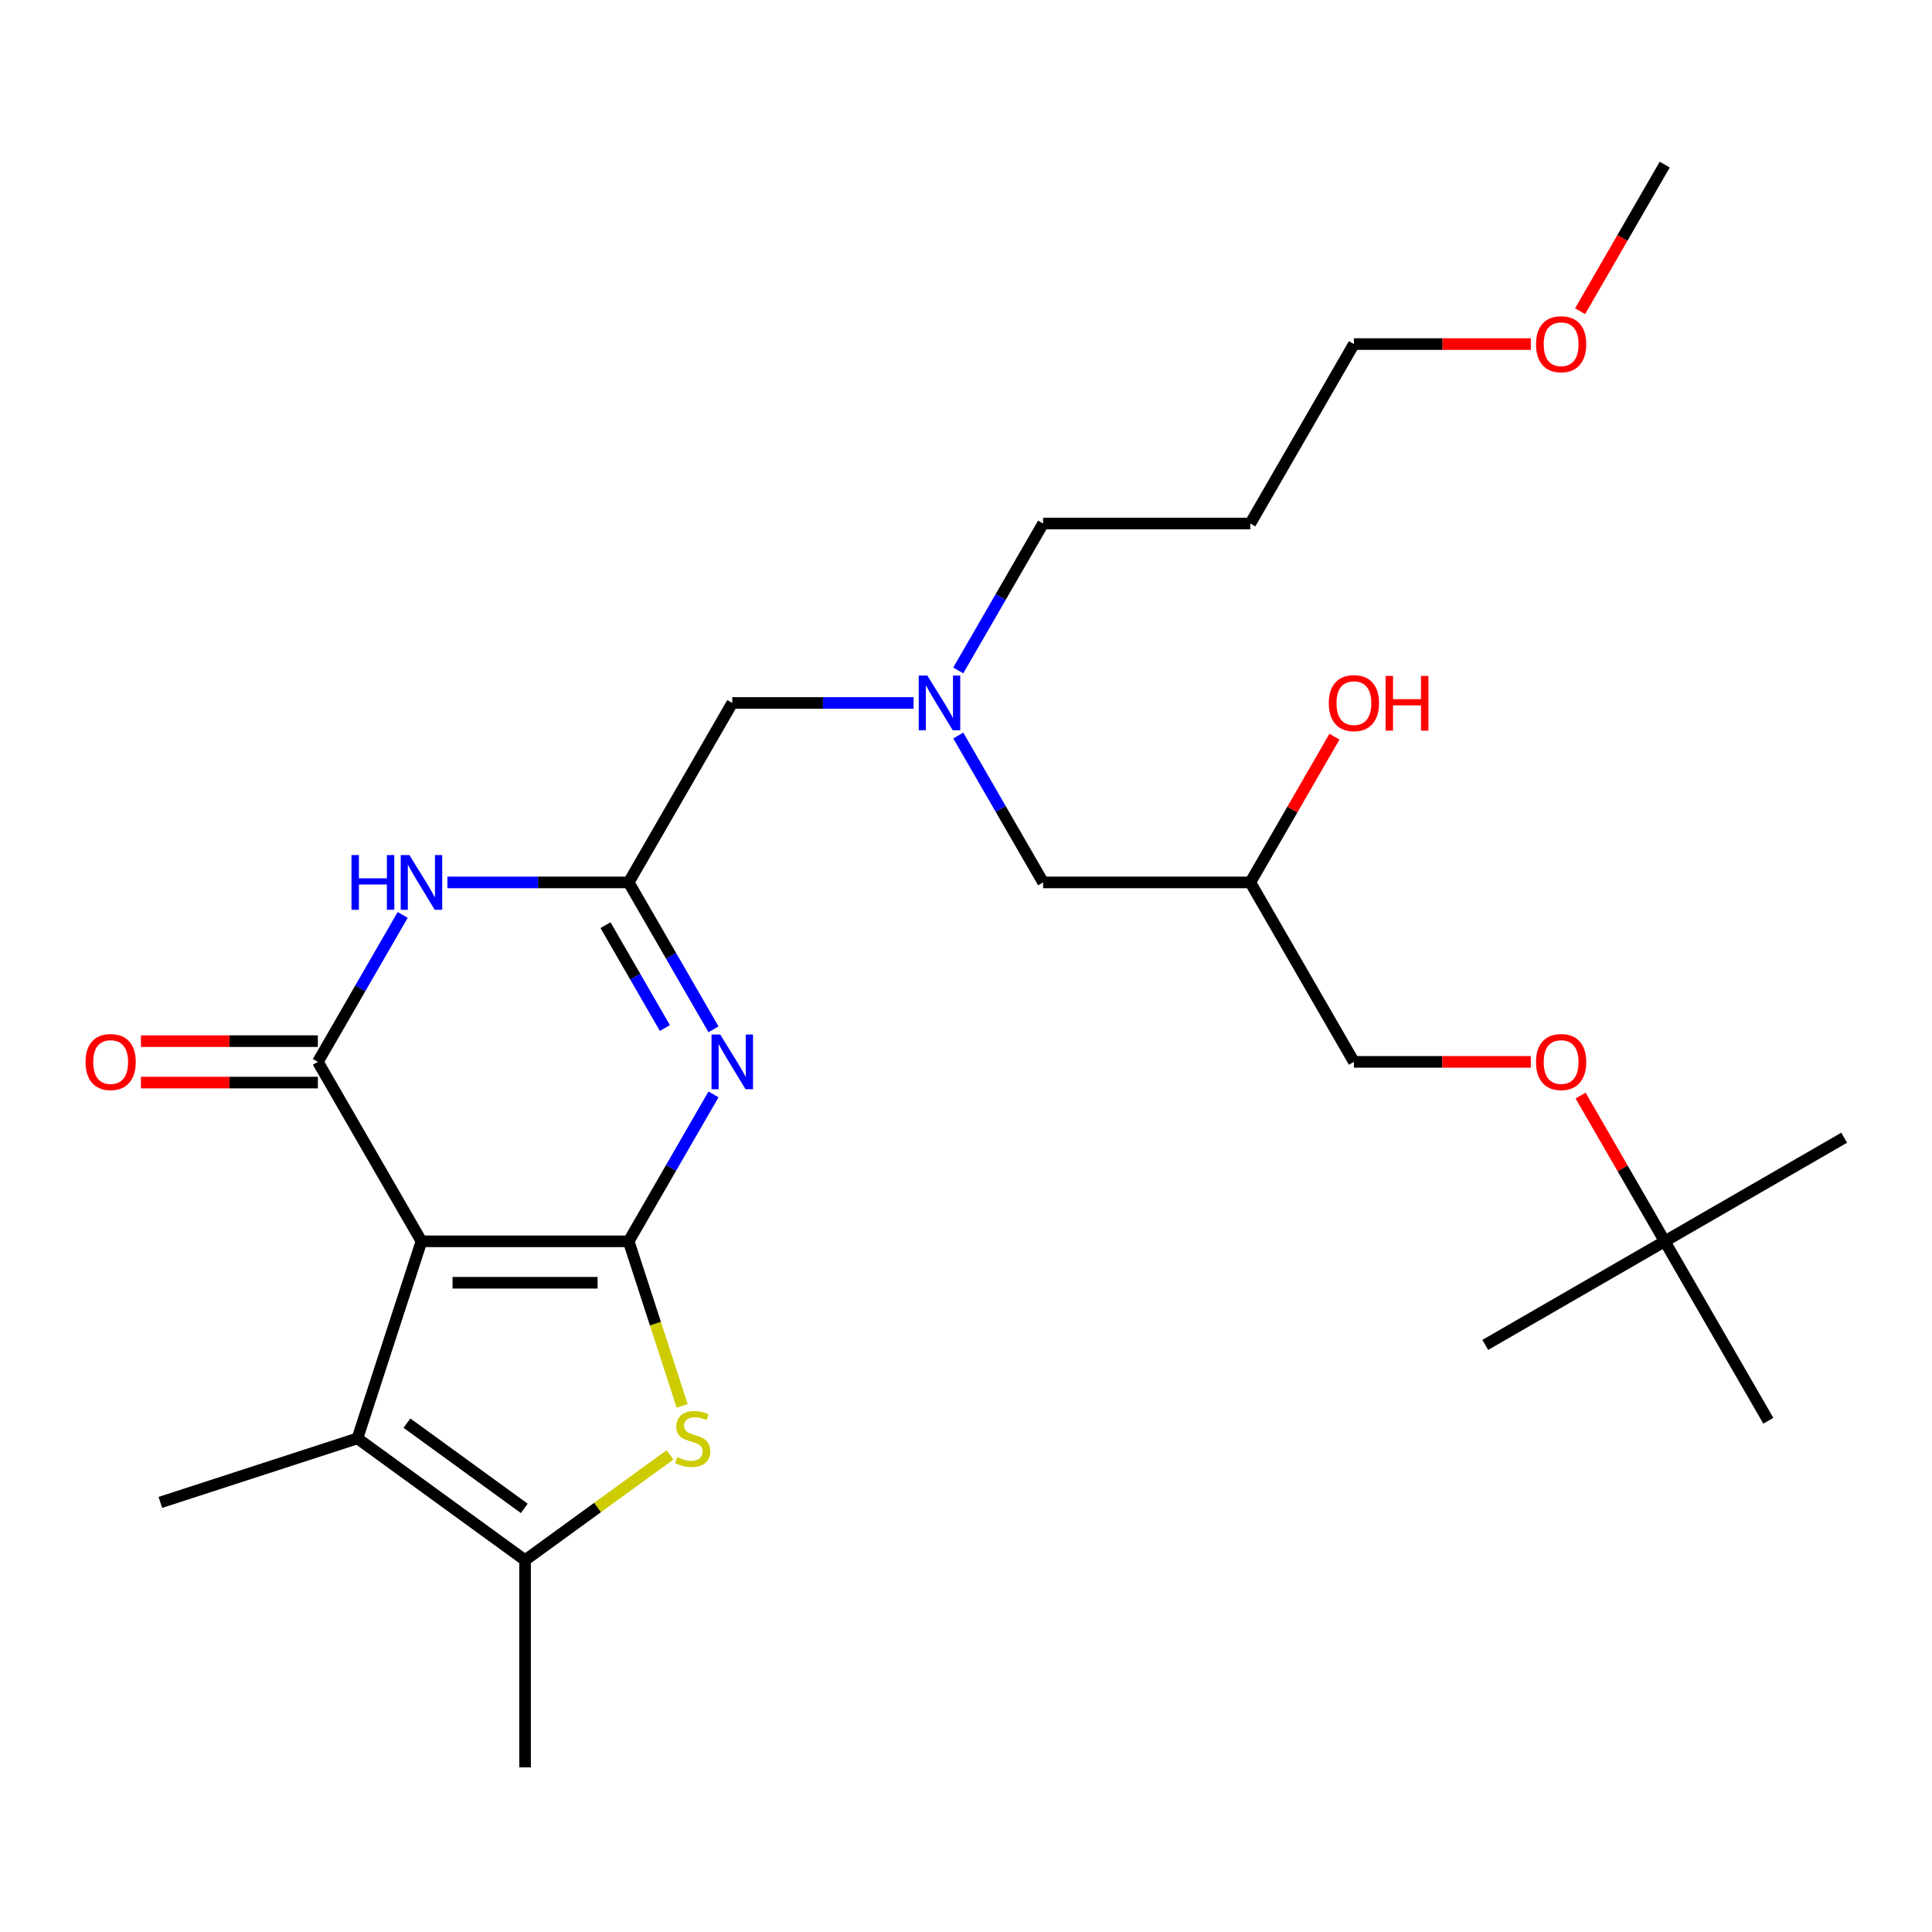<?xml version='1.0' encoding='iso-8859-1'?>
<svg version='1.1' baseProfile='full'
              xmlns='http://www.w3.org/2000/svg'
                      xmlns:rdkit='http://www.rdkit.org/xml'
                      xmlns:xlink='http://www.w3.org/1999/xlink'
                  xml:space='preserve'
width='1000px' height='1000px' viewBox='0 0 1000 1000'>
<!-- END OF HEADER -->
<rect style='opacity:1.0;fill:#FFFFFF;stroke:none' width='1000' height='1000' x='0' y='0'> </rect>
<path class='bond-0' d='M 496.003,380.693 L 517.954,418.714' style='fill:none;fill-rule:evenodd;stroke:#0000FF;stroke-width:6px;stroke-linecap:butt;stroke-linejoin:miter;stroke-opacity:1' />
<path class='bond-0' d='M 517.954,418.714 L 539.906,456.735' style='fill:none;fill-rule:evenodd;stroke:#000000;stroke-width:6px;stroke-linecap:butt;stroke-linejoin:miter;stroke-opacity:1' />
<path class='bond-1' d='M 472.858,363.852 L 425.943,363.852' style='fill:none;fill-rule:evenodd;stroke:#0000FF;stroke-width:6px;stroke-linecap:butt;stroke-linejoin:miter;stroke-opacity:1' />
<path class='bond-1' d='M 425.943,363.852 L 379.027,363.852' style='fill:none;fill-rule:evenodd;stroke:#000000;stroke-width:6px;stroke-linecap:butt;stroke-linejoin:miter;stroke-opacity:1' />
<path class='bond-2' d='M 496.003,347.011 L 517.954,308.99' style='fill:none;fill-rule:evenodd;stroke:#0000FF;stroke-width:6px;stroke-linecap:butt;stroke-linejoin:miter;stroke-opacity:1' />
<path class='bond-2' d='M 517.954,308.99 L 539.906,270.969' style='fill:none;fill-rule:evenodd;stroke:#000000;stroke-width:6px;stroke-linecap:butt;stroke-linejoin:miter;stroke-opacity:1' />
<path class='bond-3' d='M 539.906,456.735 L 647.158,456.735' style='fill:none;fill-rule:evenodd;stroke:#000000;stroke-width:6px;stroke-linecap:butt;stroke-linejoin:miter;stroke-opacity:1' />
<path class='bond-4' d='M 647.158,456.735 L 700.784,549.618' style='fill:none;fill-rule:evenodd;stroke:#000000;stroke-width:6px;stroke-linecap:butt;stroke-linejoin:miter;stroke-opacity:1' />
<path class='bond-5' d='M 647.158,456.735 L 668.936,419.014' style='fill:none;fill-rule:evenodd;stroke:#000000;stroke-width:6px;stroke-linecap:butt;stroke-linejoin:miter;stroke-opacity:1' />
<path class='bond-5' d='M 668.936,419.014 L 690.714,381.293' style='fill:none;fill-rule:evenodd;stroke:#FF0000;stroke-width:6px;stroke-linecap:butt;stroke-linejoin:miter;stroke-opacity:1' />
<path class='bond-6' d='M 379.027,363.852 L 325.401,456.735' style='fill:none;fill-rule:evenodd;stroke:#000000;stroke-width:6px;stroke-linecap:butt;stroke-linejoin:miter;stroke-opacity:1' />
<path class='bond-7' d='M 700.784,549.618 L 746.569,549.618' style='fill:none;fill-rule:evenodd;stroke:#000000;stroke-width:6px;stroke-linecap:butt;stroke-linejoin:miter;stroke-opacity:1' />
<path class='bond-7' d='M 746.569,549.618 L 792.355,549.618' style='fill:none;fill-rule:evenodd;stroke:#FF0000;stroke-width:6px;stroke-linecap:butt;stroke-linejoin:miter;stroke-opacity:1' />
<path class='bond-8' d='M 818.106,567.059 L 839.884,604.78' style='fill:none;fill-rule:evenodd;stroke:#FF0000;stroke-width:6px;stroke-linecap:butt;stroke-linejoin:miter;stroke-opacity:1' />
<path class='bond-8' d='M 839.884,604.78 L 861.662,642.501' style='fill:none;fill-rule:evenodd;stroke:#000000;stroke-width:6px;stroke-linecap:butt;stroke-linejoin:miter;stroke-opacity:1' />
<path class='bond-9' d='M 861.662,642.501 L 954.545,588.875' style='fill:none;fill-rule:evenodd;stroke:#000000;stroke-width:6px;stroke-linecap:butt;stroke-linejoin:miter;stroke-opacity:1' />
<path class='bond-10' d='M 861.662,642.501 L 768.779,696.127' style='fill:none;fill-rule:evenodd;stroke:#000000;stroke-width:6px;stroke-linecap:butt;stroke-linejoin:miter;stroke-opacity:1' />
<path class='bond-11' d='M 861.662,642.501 L 915.288,735.384' style='fill:none;fill-rule:evenodd;stroke:#000000;stroke-width:6px;stroke-linecap:butt;stroke-linejoin:miter;stroke-opacity:1' />
<path class='bond-12' d='M 647.158,270.969 L 539.906,270.969' style='fill:none;fill-rule:evenodd;stroke:#000000;stroke-width:6px;stroke-linecap:butt;stroke-linejoin:miter;stroke-opacity:1' />
<path class='bond-13' d='M 647.158,270.969 L 700.784,178.086' style='fill:none;fill-rule:evenodd;stroke:#000000;stroke-width:6px;stroke-linecap:butt;stroke-linejoin:miter;stroke-opacity:1' />
<path class='bond-14' d='M 792.355,178.086 L 746.569,178.086' style='fill:none;fill-rule:evenodd;stroke:#FF0000;stroke-width:6px;stroke-linecap:butt;stroke-linejoin:miter;stroke-opacity:1' />
<path class='bond-14' d='M 746.569,178.086 L 700.784,178.086' style='fill:none;fill-rule:evenodd;stroke:#000000;stroke-width:6px;stroke-linecap:butt;stroke-linejoin:miter;stroke-opacity:1' />
<path class='bond-15' d='M 817.852,161.084 L 839.757,123.143' style='fill:none;fill-rule:evenodd;stroke:#FF0000;stroke-width:6px;stroke-linecap:butt;stroke-linejoin:miter;stroke-opacity:1' />
<path class='bond-15' d='M 839.757,123.143 L 861.662,85.202' style='fill:none;fill-rule:evenodd;stroke:#000000;stroke-width:6px;stroke-linecap:butt;stroke-linejoin:miter;stroke-opacity:1' />
<path class='bond-16' d='M 353.085,727.703 L 339.243,685.102' style='fill:none;fill-rule:evenodd;stroke:#CCCC00;stroke-width:6px;stroke-linecap:butt;stroke-linejoin:miter;stroke-opacity:1' />
<path class='bond-16' d='M 339.243,685.102 L 325.401,642.501' style='fill:none;fill-rule:evenodd;stroke:#000000;stroke-width:6px;stroke-linecap:butt;stroke-linejoin:miter;stroke-opacity:1' />
<path class='bond-17' d='M 346.783,753.049 L 309.279,780.297' style='fill:none;fill-rule:evenodd;stroke:#CCCC00;stroke-width:6px;stroke-linecap:butt;stroke-linejoin:miter;stroke-opacity:1' />
<path class='bond-17' d='M 309.279,780.297 L 271.775,807.545' style='fill:none;fill-rule:evenodd;stroke:#000000;stroke-width:6px;stroke-linecap:butt;stroke-linejoin:miter;stroke-opacity:1' />
<path class='bond-18' d='M 185.006,744.504 L 83.003,777.647' style='fill:none;fill-rule:evenodd;stroke:#000000;stroke-width:6px;stroke-linecap:butt;stroke-linejoin:miter;stroke-opacity:1' />
<path class='bond-19' d='M 185.006,744.504 L 271.775,807.545' style='fill:none;fill-rule:evenodd;stroke:#000000;stroke-width:6px;stroke-linecap:butt;stroke-linejoin:miter;stroke-opacity:1' />
<path class='bond-19' d='M 210.63,736.607 L 271.368,780.735' style='fill:none;fill-rule:evenodd;stroke:#000000;stroke-width:6px;stroke-linecap:butt;stroke-linejoin:miter;stroke-opacity:1' />
<path class='bond-20' d='M 185.006,744.504 L 218.149,642.501' style='fill:none;fill-rule:evenodd;stroke:#000000;stroke-width:6px;stroke-linecap:butt;stroke-linejoin:miter;stroke-opacity:1' />
<path class='bond-21' d='M 271.775,807.545 L 271.775,914.798' style='fill:none;fill-rule:evenodd;stroke:#000000;stroke-width:6px;stroke-linecap:butt;stroke-linejoin:miter;stroke-opacity:1' />
<path class='bond-22' d='M 218.149,642.501 L 325.401,642.501' style='fill:none;fill-rule:evenodd;stroke:#000000;stroke-width:6px;stroke-linecap:butt;stroke-linejoin:miter;stroke-opacity:1' />
<path class='bond-22' d='M 234.237,663.952 L 309.313,663.952' style='fill:none;fill-rule:evenodd;stroke:#000000;stroke-width:6px;stroke-linecap:butt;stroke-linejoin:miter;stroke-opacity:1' />
<path class='bond-23' d='M 218.149,642.501 L 164.523,549.618' style='fill:none;fill-rule:evenodd;stroke:#000000;stroke-width:6px;stroke-linecap:butt;stroke-linejoin:miter;stroke-opacity:1' />
<path class='bond-24' d='M 325.401,642.501 L 347.353,604.48' style='fill:none;fill-rule:evenodd;stroke:#000000;stroke-width:6px;stroke-linecap:butt;stroke-linejoin:miter;stroke-opacity:1' />
<path class='bond-24' d='M 347.353,604.48 L 369.304,566.459' style='fill:none;fill-rule:evenodd;stroke:#0000FF;stroke-width:6px;stroke-linecap:butt;stroke-linejoin:miter;stroke-opacity:1' />
<path class='bond-25' d='M 369.304,532.777 L 347.353,494.756' style='fill:none;fill-rule:evenodd;stroke:#0000FF;stroke-width:6px;stroke-linecap:butt;stroke-linejoin:miter;stroke-opacity:1' />
<path class='bond-25' d='M 347.353,494.756 L 325.401,456.735' style='fill:none;fill-rule:evenodd;stroke:#000000;stroke-width:6px;stroke-linecap:butt;stroke-linejoin:miter;stroke-opacity:1' />
<path class='bond-25' d='M 344.142,532.096 L 328.776,505.481' style='fill:none;fill-rule:evenodd;stroke:#0000FF;stroke-width:6px;stroke-linecap:butt;stroke-linejoin:miter;stroke-opacity:1' />
<path class='bond-25' d='M 328.776,505.481 L 313.41,478.866' style='fill:none;fill-rule:evenodd;stroke:#000000;stroke-width:6px;stroke-linecap:butt;stroke-linejoin:miter;stroke-opacity:1' />
<path class='bond-26' d='M 325.401,456.735 L 278.486,456.735' style='fill:none;fill-rule:evenodd;stroke:#000000;stroke-width:6px;stroke-linecap:butt;stroke-linejoin:miter;stroke-opacity:1' />
<path class='bond-26' d='M 278.486,456.735 L 231.57,456.735' style='fill:none;fill-rule:evenodd;stroke:#0000FF;stroke-width:6px;stroke-linecap:butt;stroke-linejoin:miter;stroke-opacity:1' />
<path class='bond-27' d='M 208.426,473.576 L 186.474,511.597' style='fill:none;fill-rule:evenodd;stroke:#0000FF;stroke-width:6px;stroke-linecap:butt;stroke-linejoin:miter;stroke-opacity:1' />
<path class='bond-27' d='M 186.474,511.597 L 164.523,549.618' style='fill:none;fill-rule:evenodd;stroke:#000000;stroke-width:6px;stroke-linecap:butt;stroke-linejoin:miter;stroke-opacity:1' />
<path class='bond-28' d='M 164.523,538.893 L 118.738,538.893' style='fill:none;fill-rule:evenodd;stroke:#000000;stroke-width:6px;stroke-linecap:butt;stroke-linejoin:miter;stroke-opacity:1' />
<path class='bond-28' d='M 118.738,538.893 L 72.952,538.893' style='fill:none;fill-rule:evenodd;stroke:#FF0000;stroke-width:6px;stroke-linecap:butt;stroke-linejoin:miter;stroke-opacity:1' />
<path class='bond-28' d='M 164.523,560.343 L 118.738,560.343' style='fill:none;fill-rule:evenodd;stroke:#000000;stroke-width:6px;stroke-linecap:butt;stroke-linejoin:miter;stroke-opacity:1' />
<path class='bond-28' d='M 118.738,560.343 L 72.952,560.343' style='fill:none;fill-rule:evenodd;stroke:#FF0000;stroke-width:6px;stroke-linecap:butt;stroke-linejoin:miter;stroke-opacity:1' />
<path  class='atom-0' d='M 480.02 349.692
L 489.3 364.692
Q 490.22 366.172, 491.7 368.852
Q 493.18 371.532, 493.26 371.692
L 493.26 349.692
L 497.02 349.692
L 497.02 378.012
L 493.14 378.012
L 483.18 361.612
Q 482.02 359.692, 480.78 357.492
Q 479.58 355.292, 479.22 354.612
L 479.22 378.012
L 475.54 378.012
L 475.54 349.692
L 480.02 349.692
' fill='#0000FF'/>
<path  class='atom-3' d='M 687.784 363.932
Q 687.784 357.132, 691.144 353.332
Q 694.504 349.532, 700.784 349.532
Q 707.064 349.532, 710.424 353.332
Q 713.784 357.132, 713.784 363.932
Q 713.784 370.812, 710.384 374.732
Q 706.984 378.612, 700.784 378.612
Q 694.544 378.612, 691.144 374.732
Q 687.784 370.852, 687.784 363.932
M 700.784 375.412
Q 705.104 375.412, 707.424 372.532
Q 709.784 369.612, 709.784 363.932
Q 709.784 358.372, 707.424 355.572
Q 705.104 352.732, 700.784 352.732
Q 696.464 352.732, 694.104 355.532
Q 691.784 358.332, 691.784 363.932
Q 691.784 369.652, 694.104 372.532
Q 696.464 375.412, 700.784 375.412
' fill='#FF0000'/>
<path  class='atom-3' d='M 717.184 349.852
L 721.024 349.852
L 721.024 361.892
L 735.504 361.892
L 735.504 349.852
L 739.344 349.852
L 739.344 378.172
L 735.504 378.172
L 735.504 365.092
L 721.024 365.092
L 721.024 378.172
L 717.184 378.172
L 717.184 349.852
' fill='#FF0000'/>
<path  class='atom-6' d='M 795.036 549.698
Q 795.036 542.898, 798.396 539.098
Q 801.756 535.298, 808.036 535.298
Q 814.316 535.298, 817.676 539.098
Q 821.036 542.898, 821.036 549.698
Q 821.036 556.578, 817.636 560.498
Q 814.236 564.378, 808.036 564.378
Q 801.796 564.378, 798.396 560.498
Q 795.036 556.618, 795.036 549.698
M 808.036 561.178
Q 812.356 561.178, 814.676 558.298
Q 817.036 555.378, 817.036 549.698
Q 817.036 544.138, 814.676 541.338
Q 812.356 538.498, 808.036 538.498
Q 803.716 538.498, 801.356 541.298
Q 799.036 544.098, 799.036 549.698
Q 799.036 555.418, 801.356 558.298
Q 803.716 561.178, 808.036 561.178
' fill='#FF0000'/>
<path  class='atom-9' d='M 795.036 178.166
Q 795.036 171.366, 798.396 167.566
Q 801.756 163.766, 808.036 163.766
Q 814.316 163.766, 817.676 167.566
Q 821.036 171.366, 821.036 178.166
Q 821.036 185.046, 817.636 188.966
Q 814.236 192.846, 808.036 192.846
Q 801.796 192.846, 798.396 188.966
Q 795.036 185.086, 795.036 178.166
M 808.036 189.646
Q 812.356 189.646, 814.676 186.766
Q 817.036 183.846, 817.036 178.166
Q 817.036 172.606, 814.676 169.806
Q 812.356 166.966, 808.036 166.966
Q 803.716 166.966, 801.356 169.766
Q 799.036 172.566, 799.036 178.166
Q 799.036 183.886, 801.356 186.766
Q 803.716 189.646, 808.036 189.646
' fill='#FF0000'/>
<path  class='atom-10' d='M 350.544 754.224
Q 350.864 754.344, 352.184 754.904
Q 353.504 755.464, 354.944 755.824
Q 356.424 756.144, 357.864 756.144
Q 360.544 756.144, 362.104 754.864
Q 363.664 753.544, 363.664 751.264
Q 363.664 749.704, 362.864 748.744
Q 362.104 747.784, 360.904 747.264
Q 359.704 746.744, 357.704 746.144
Q 355.184 745.384, 353.664 744.664
Q 352.184 743.944, 351.104 742.424
Q 350.064 740.904, 350.064 738.344
Q 350.064 734.784, 352.464 732.584
Q 354.904 730.384, 359.704 730.384
Q 362.984 730.384, 366.704 731.944
L 365.784 735.024
Q 362.384 733.624, 359.824 733.624
Q 357.064 733.624, 355.544 734.784
Q 354.024 735.904, 354.064 737.864
Q 354.064 739.384, 354.824 740.304
Q 355.624 741.224, 356.744 741.744
Q 357.904 742.264, 359.824 742.864
Q 362.384 743.664, 363.904 744.464
Q 365.424 745.264, 366.504 746.904
Q 367.624 748.504, 367.624 751.264
Q 367.624 755.184, 364.984 757.304
Q 362.384 759.384, 358.024 759.384
Q 355.504 759.384, 353.584 758.824
Q 351.704 758.304, 349.464 757.384
L 350.544 754.224
' fill='#CCCC00'/>
<path  class='atom-15' d='M 372.767 535.458
L 382.047 550.458
Q 382.967 551.938, 384.447 554.618
Q 385.927 557.298, 386.007 557.458
L 386.007 535.458
L 389.767 535.458
L 389.767 563.778
L 385.887 563.778
L 375.927 547.378
Q 374.767 545.458, 373.527 543.258
Q 372.327 541.058, 371.967 540.378
L 371.967 563.778
L 368.287 563.778
L 368.287 535.458
L 372.767 535.458
' fill='#0000FF'/>
<path  class='atom-17' d='M 181.929 442.575
L 185.769 442.575
L 185.769 454.615
L 200.249 454.615
L 200.249 442.575
L 204.089 442.575
L 204.089 470.895
L 200.249 470.895
L 200.249 457.815
L 185.769 457.815
L 185.769 470.895
L 181.929 470.895
L 181.929 442.575
' fill='#0000FF'/>
<path  class='atom-17' d='M 211.889 442.575
L 221.169 457.575
Q 222.089 459.055, 223.569 461.735
Q 225.049 464.415, 225.129 464.575
L 225.129 442.575
L 228.889 442.575
L 228.889 470.895
L 225.009 470.895
L 215.049 454.495
Q 213.889 452.575, 212.649 450.375
Q 211.449 448.175, 211.089 447.495
L 211.089 470.895
L 207.409 470.895
L 207.409 442.575
L 211.889 442.575
' fill='#0000FF'/>
<path  class='atom-19' d='M 44.271 549.698
Q 44.271 542.898, 47.631 539.098
Q 50.991 535.298, 57.271 535.298
Q 63.551 535.298, 66.911 539.098
Q 70.271 542.898, 70.271 549.698
Q 70.271 556.578, 66.871 560.498
Q 63.471 564.378, 57.271 564.378
Q 51.031 564.378, 47.631 560.498
Q 44.271 556.618, 44.271 549.698
M 57.271 561.178
Q 61.591 561.178, 63.911 558.298
Q 66.271 555.378, 66.271 549.698
Q 66.271 544.138, 63.911 541.338
Q 61.591 538.498, 57.271 538.498
Q 52.951 538.498, 50.591 541.298
Q 48.271 544.098, 48.271 549.698
Q 48.271 555.418, 50.591 558.298
Q 52.951 561.178, 57.271 561.178
' fill='#FF0000'/>
</svg>
